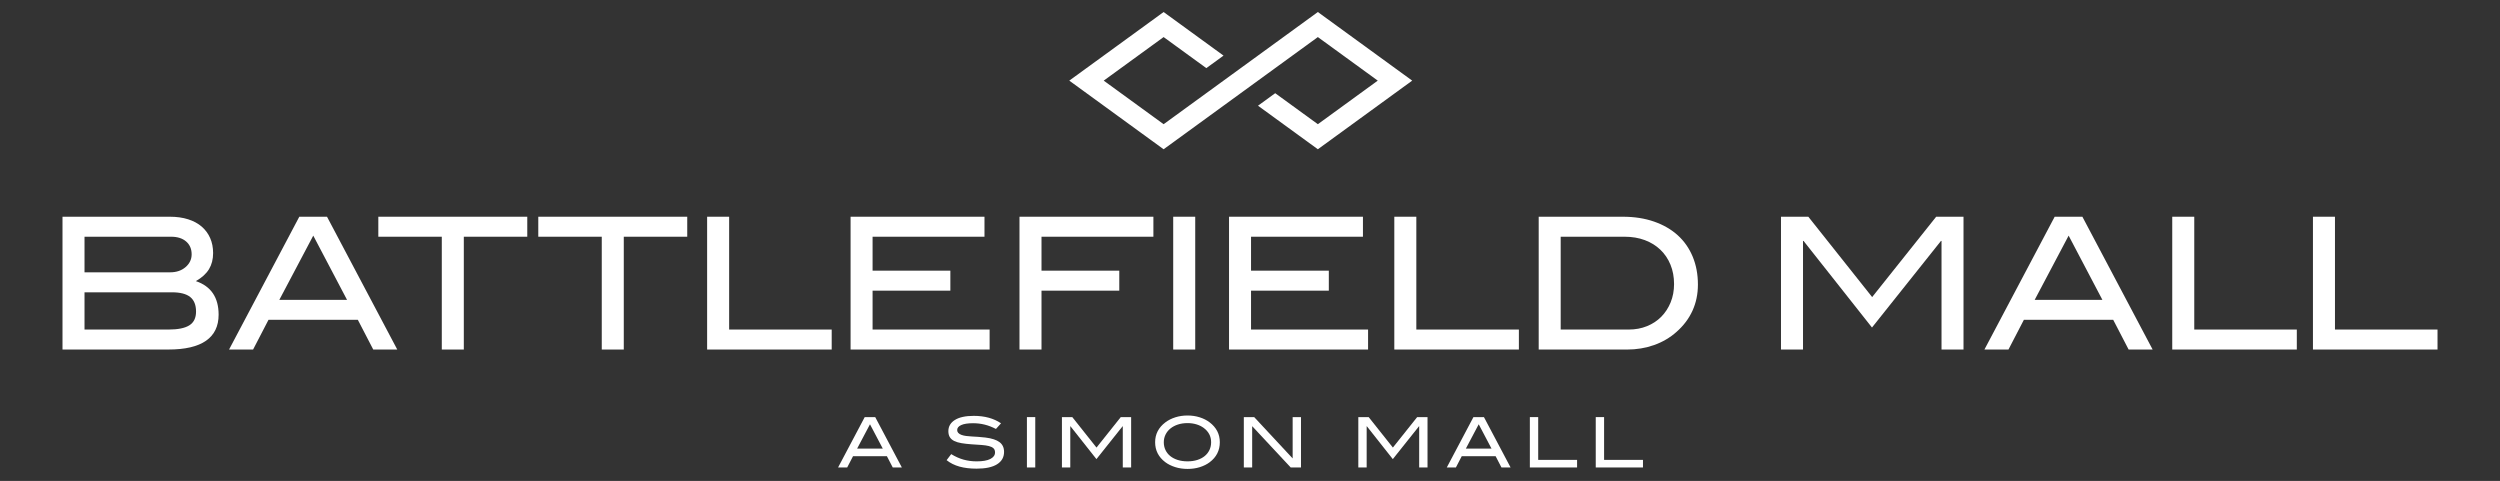 <?xml version="1.0" encoding="iso-8859-1"?>
<!-- Generator: Adobe Illustrator 17.1.0, SVG Export Plug-In . SVG Version: 6.00 Build 0)  -->
<!DOCTYPE svg PUBLIC "-//W3C//DTD SVG 1.1//EN" "http://www.w3.org/Graphics/SVG/1.1/DTD/svg11.dtd">
<svg version="1.1" id="Layer_1" xmlns="http://www.w3.org/2000/svg" xmlns:xlink="http://www.w3.org/1999/xlink" x="0px" y="0px"
	 viewBox="0 0 207.923 40" style="enable-background:new 0 0 207.923 40;" xml:space="preserve">
<rect x="0" y="0" width="207.923" height="40" fill="#333333" stroke="none"/>
<g>
	<polygon style="fill:#FFFFFF;" points="117.451,6.706 109.605,12.414 104.627,8.792 106.058,7.751 109.605,10.33 114.587,6.706 
		109.605,3.083 96.777,12.414 88.931,6.706 96.777,1 101.76,4.625 100.329,5.666 96.777,3.083 91.795,6.706 96.777,10.33 109.605,1 
		117.451,6.706 	"/>
	<g>
		<path style="fill:#FFFFFF;" d="M16.29,23.38c1.261,0.427,1.892,1.358,1.892,2.792c0,0.956-0.348,1.678-1.045,2.166
			c-0.697,0.488-1.742,0.732-3.135,0.732H5.198V18.025h8.925c0.57,0,1.078,0.071,1.526,0.214c0.448,0.143,0.824,0.346,1.129,0.61
			c0.305,0.264,0.539,0.582,0.702,0.953c0.163,0.372,0.244,0.786,0.244,1.243c0,0.519-0.114,0.966-0.343,1.343
			C17.152,22.765,16.788,23.096,16.29,23.38z M15.435,22.213c0.336-0.29,0.504-0.643,0.504-1.06c0-0.448-0.153-0.803-0.458-1.068
			c-0.305-0.264-0.722-0.397-1.251-0.397H7.029v2.96h7.125C14.672,22.648,15.1,22.503,15.435,22.213z M15.748,27.057
			c0.371-0.234,0.557-0.615,0.557-1.144c0-0.549-0.163-0.954-0.488-1.213c-0.326-0.259-0.829-0.389-1.51-0.389H7.029v3.097h6.988
			C14.8,27.408,15.377,27.291,15.748,27.057z"/>
		<path style="fill:#FFFFFF;" d="M31.043,29.071l-1.282-2.472h-7.43l-1.282,2.472h-1.999l5.843-11.046h2.304l5.843,11.046H31.043z
			 M26.054,19.597l-2.822,5.34h5.63L26.054,19.597z"/>
	</g>
	<g>
		<path style="fill:#FFFFFF;" d="M38.575,19.688v9.383h-1.831v-9.383h-5.279v-1.663h12.388v1.663H38.575z"/>
		<path style="fill:#FFFFFF;" d="M51.879,19.688v9.383h-1.831v-9.383h-5.279v-1.663h12.388v1.663H51.879z"/>
	</g>
	<g>
		<path style="fill:#FFFFFF;" d="M58.811,29.071V18.025h1.831v9.383h8.529v1.663H58.811z"/>
		<path style="fill:#FFFFFF;" d="M70.742,29.071V18.025h11.137v1.663h-9.307v2.823h6.469v1.663h-6.469v3.234h9.734v1.663H70.742z"/>
	</g>
	<g>
		<path style="fill:#FFFFFF;" d="M86.621,19.688v2.823h6.469v1.663h-6.469v4.897H84.79V18.025h11.137v1.663H86.621z"/>
		<path style="fill:#FFFFFF;" d="M97.575,29.071V18.025h1.831v11.046H97.575z"/>
	</g>
	<g>
		<path style="fill:#FFFFFF;" d="M102.218,29.071V18.025h11.137v1.663h-9.307v2.823h6.469v1.663h-6.469v3.234h9.734v1.663H102.218z"
			/>
		<path style="fill:#FFFFFF;" d="M115.964,29.071V18.025h1.831v9.383h8.529v1.663H115.964z"/>
	</g>
	<g>
		<path style="fill:#FFFFFF;" d="M137.568,18.43c0.773,0.27,1.429,0.648,1.968,1.137c0.539,0.488,0.954,1.081,1.243,1.777
			c0.29,0.697,0.435,1.472,0.435,2.327c0,0.783-0.15,1.506-0.45,2.166c-0.3,0.661-0.745,1.251-1.335,1.77
			c-0.539,0.478-1.159,0.842-1.861,1.091c-0.702,0.249-1.455,0.374-2.258,0.374h-7.338V18.025h6.987
			C135.925,18.025,136.795,18.16,137.568,18.43z M136.98,27.126c0.463-0.188,0.859-0.45,1.19-0.786
			c0.33-0.336,0.59-0.735,0.778-1.198c0.188-0.462,0.282-0.969,0.282-1.518c0-0.59-0.099-1.126-0.298-1.61
			c-0.198-0.483-0.478-0.898-0.839-1.243c-0.361-0.346-0.793-0.613-1.297-0.801c-0.503-0.188-1.065-0.282-1.685-0.282h-5.31v7.72
			h5.66C136.011,27.408,136.518,27.314,136.98,27.126z"/>
		<path style="fill:#FFFFFF;" d="M161.475,29.071v-9.032h-0.046l-5.737,7.201l-5.691-7.201h-0.046v9.032h-1.831V18.025h2.273
			l5.309,6.682l5.325-6.682h2.273v11.046H161.475z"/>
		<path style="fill:#FFFFFF;" d="M177.036,29.071l-1.282-2.472h-7.43l-1.282,2.472h-1.999l5.843-11.046h2.304l5.843,11.046H177.036z
			 M172.047,19.597l-2.823,5.34h5.63L172.047,19.597z"/>
	</g>
	<g>
		<path style="fill:#FFFFFF;" d="M180.664,29.071V18.025h1.831v9.383h8.529v1.663H180.664z"/>
		<path style="fill:#FFFFFF;" d="M192.366,29.071V18.025h1.831v9.383h8.529v1.663H192.366z"/>
	</g>
	<g>
		<path style="fill:#FFFFFF;" d="M74.249,38.879l-0.486-0.937h-2.817l-0.486,0.937h-0.758l2.216-4.189h0.873l2.216,4.189H74.249z
			 M72.356,35.286l-1.07,2.025h2.135L72.356,35.286z"/>
		<path style="fill:#FFFFFF;" d="M81.894,35.315c-0.31-0.077-0.632-0.116-0.963-0.116c-0.436,0-0.766,0.051-0.989,0.153
			c-0.224,0.102-0.335,0.24-0.335,0.414c0,0.185,0.121,0.32,0.364,0.405c0.116,0.043,0.244,0.072,0.385,0.089
			c0.141,0.017,0.295,0.031,0.463,0.041c0.168,0.009,0.348,0.02,0.541,0.032c0.193,0.012,0.395,0.031,0.608,0.058
			c0.524,0.066,0.912,0.193,1.163,0.382c0.251,0.189,0.376,0.459,0.376,0.81c0,0.444-0.194,0.787-0.581,1.03
			c-0.388,0.243-0.956,0.365-1.704,0.365c-0.536,0-1.01-0.057-1.42-0.171c-0.411-0.114-0.769-0.292-1.073-0.535l0.382-0.503
			c0.339,0.208,0.681,0.361,1.024,0.457c0.343,0.096,0.708,0.145,1.093,0.145c0.501,0,0.881-0.067,1.14-0.2
			c0.258-0.133,0.388-0.313,0.388-0.541c0-0.151-0.043-0.266-0.13-0.347c-0.087-0.081-0.213-0.143-0.379-0.185
			s-0.369-0.072-0.61-0.09c-0.241-0.017-0.516-0.036-0.825-0.055c-0.324-0.023-0.606-0.055-0.847-0.096
			c-0.241-0.04-0.443-0.101-0.605-0.182c-0.162-0.081-0.283-0.187-0.364-0.318c-0.081-0.131-0.121-0.297-0.121-0.498
			c0-0.393,0.181-0.704,0.544-0.931c0.362-0.227,0.885-0.341,1.568-0.341c0.903,0,1.658,0.206,2.268,0.619l-0.422,0.469
			C82.516,35.512,82.204,35.392,81.894,35.315z"/>
		<path style="fill:#FFFFFF;" d="M85.408,38.879V34.69h0.694v4.189H85.408z"/>
		<path style="fill:#FFFFFF;" d="M93.381,38.879v-3.425h-0.017l-2.175,2.73l-2.158-2.73h-0.017v3.425h-0.694V34.69h0.862
			l2.013,2.534l2.019-2.534h0.862v4.189H93.381z"/>
		<path style="fill:#FFFFFF;" d="M101.451,36.779c0,0.686-0.282,1.242-0.845,1.666c-0.231,0.173-0.504,0.309-0.819,0.408
			C99.473,38.951,99.133,39,98.767,39c-0.366,0-0.709-0.05-1.027-0.151c-0.318-0.1-0.593-0.237-0.824-0.41
			c-0.563-0.424-0.845-0.978-0.845-1.66c0-0.671,0.285-1.223,0.856-1.655c0.235-0.177,0.51-0.316,0.824-0.416
			c0.314-0.1,0.653-0.151,1.015-0.151c0.359,0,0.696,0.05,1.013,0.151c0.316,0.1,0.59,0.239,0.821,0.416
			C101.168,35.556,101.451,36.107,101.451,36.779z M100.728,36.779c0-0.488-0.208-0.887-0.625-1.196
			c-0.17-0.124-0.368-0.221-0.596-0.29c-0.228-0.069-0.474-0.104-0.741-0.104c-0.293,0-0.56,0.04-0.801,0.119
			c-0.241,0.079-0.448,0.19-0.622,0.331c-0.174,0.141-0.308,0.309-0.405,0.505c-0.096,0.195-0.145,0.408-0.145,0.636
			c0,0.236,0.046,0.452,0.139,0.647c0.093,0.196,0.225,0.363,0.396,0.502c0.172,0.139,0.379,0.248,0.622,0.325
			c0.243,0.077,0.515,0.116,0.816,0.116c0.301,0,0.572-0.039,0.813-0.116c0.241-0.077,0.446-0.186,0.616-0.325
			c0.17-0.139,0.301-0.307,0.394-0.502C100.682,37.231,100.728,37.015,100.728,36.779z"/>
		<path style="fill:#FFFFFF;" d="M107.347,38.879l-3.205-3.436v3.436h-0.694V34.69h0.862l3.199,3.436V34.69h0.694v4.189H107.347z"/>
		<path style="fill:#FFFFFF;" d="M118.032,38.879v-3.425h-0.017l-2.176,2.73l-2.158-2.73h-0.017v3.425h-0.694V34.69h0.862
			l2.013,2.534l2.019-2.534h0.862v4.189H118.032z"/>
		<path style="fill:#FFFFFF;" d="M124.876,38.879l-0.486-0.937h-2.818l-0.486,0.937h-0.758l2.216-4.189h0.874l2.216,4.189H124.876z
			 M122.984,35.286l-1.07,2.025h2.135L122.984,35.286z"/>
		<path style="fill:#FFFFFF;" d="M127.237,38.879V34.69h0.694v3.558h3.234v0.631H127.237z"/>
	</g>
	<g>
		<path style="fill:#FFFFFF;" d="M132.717,38.879V34.69h0.694v3.558h3.234v0.631H132.717z"/>
	</g>
</g>
</svg>
